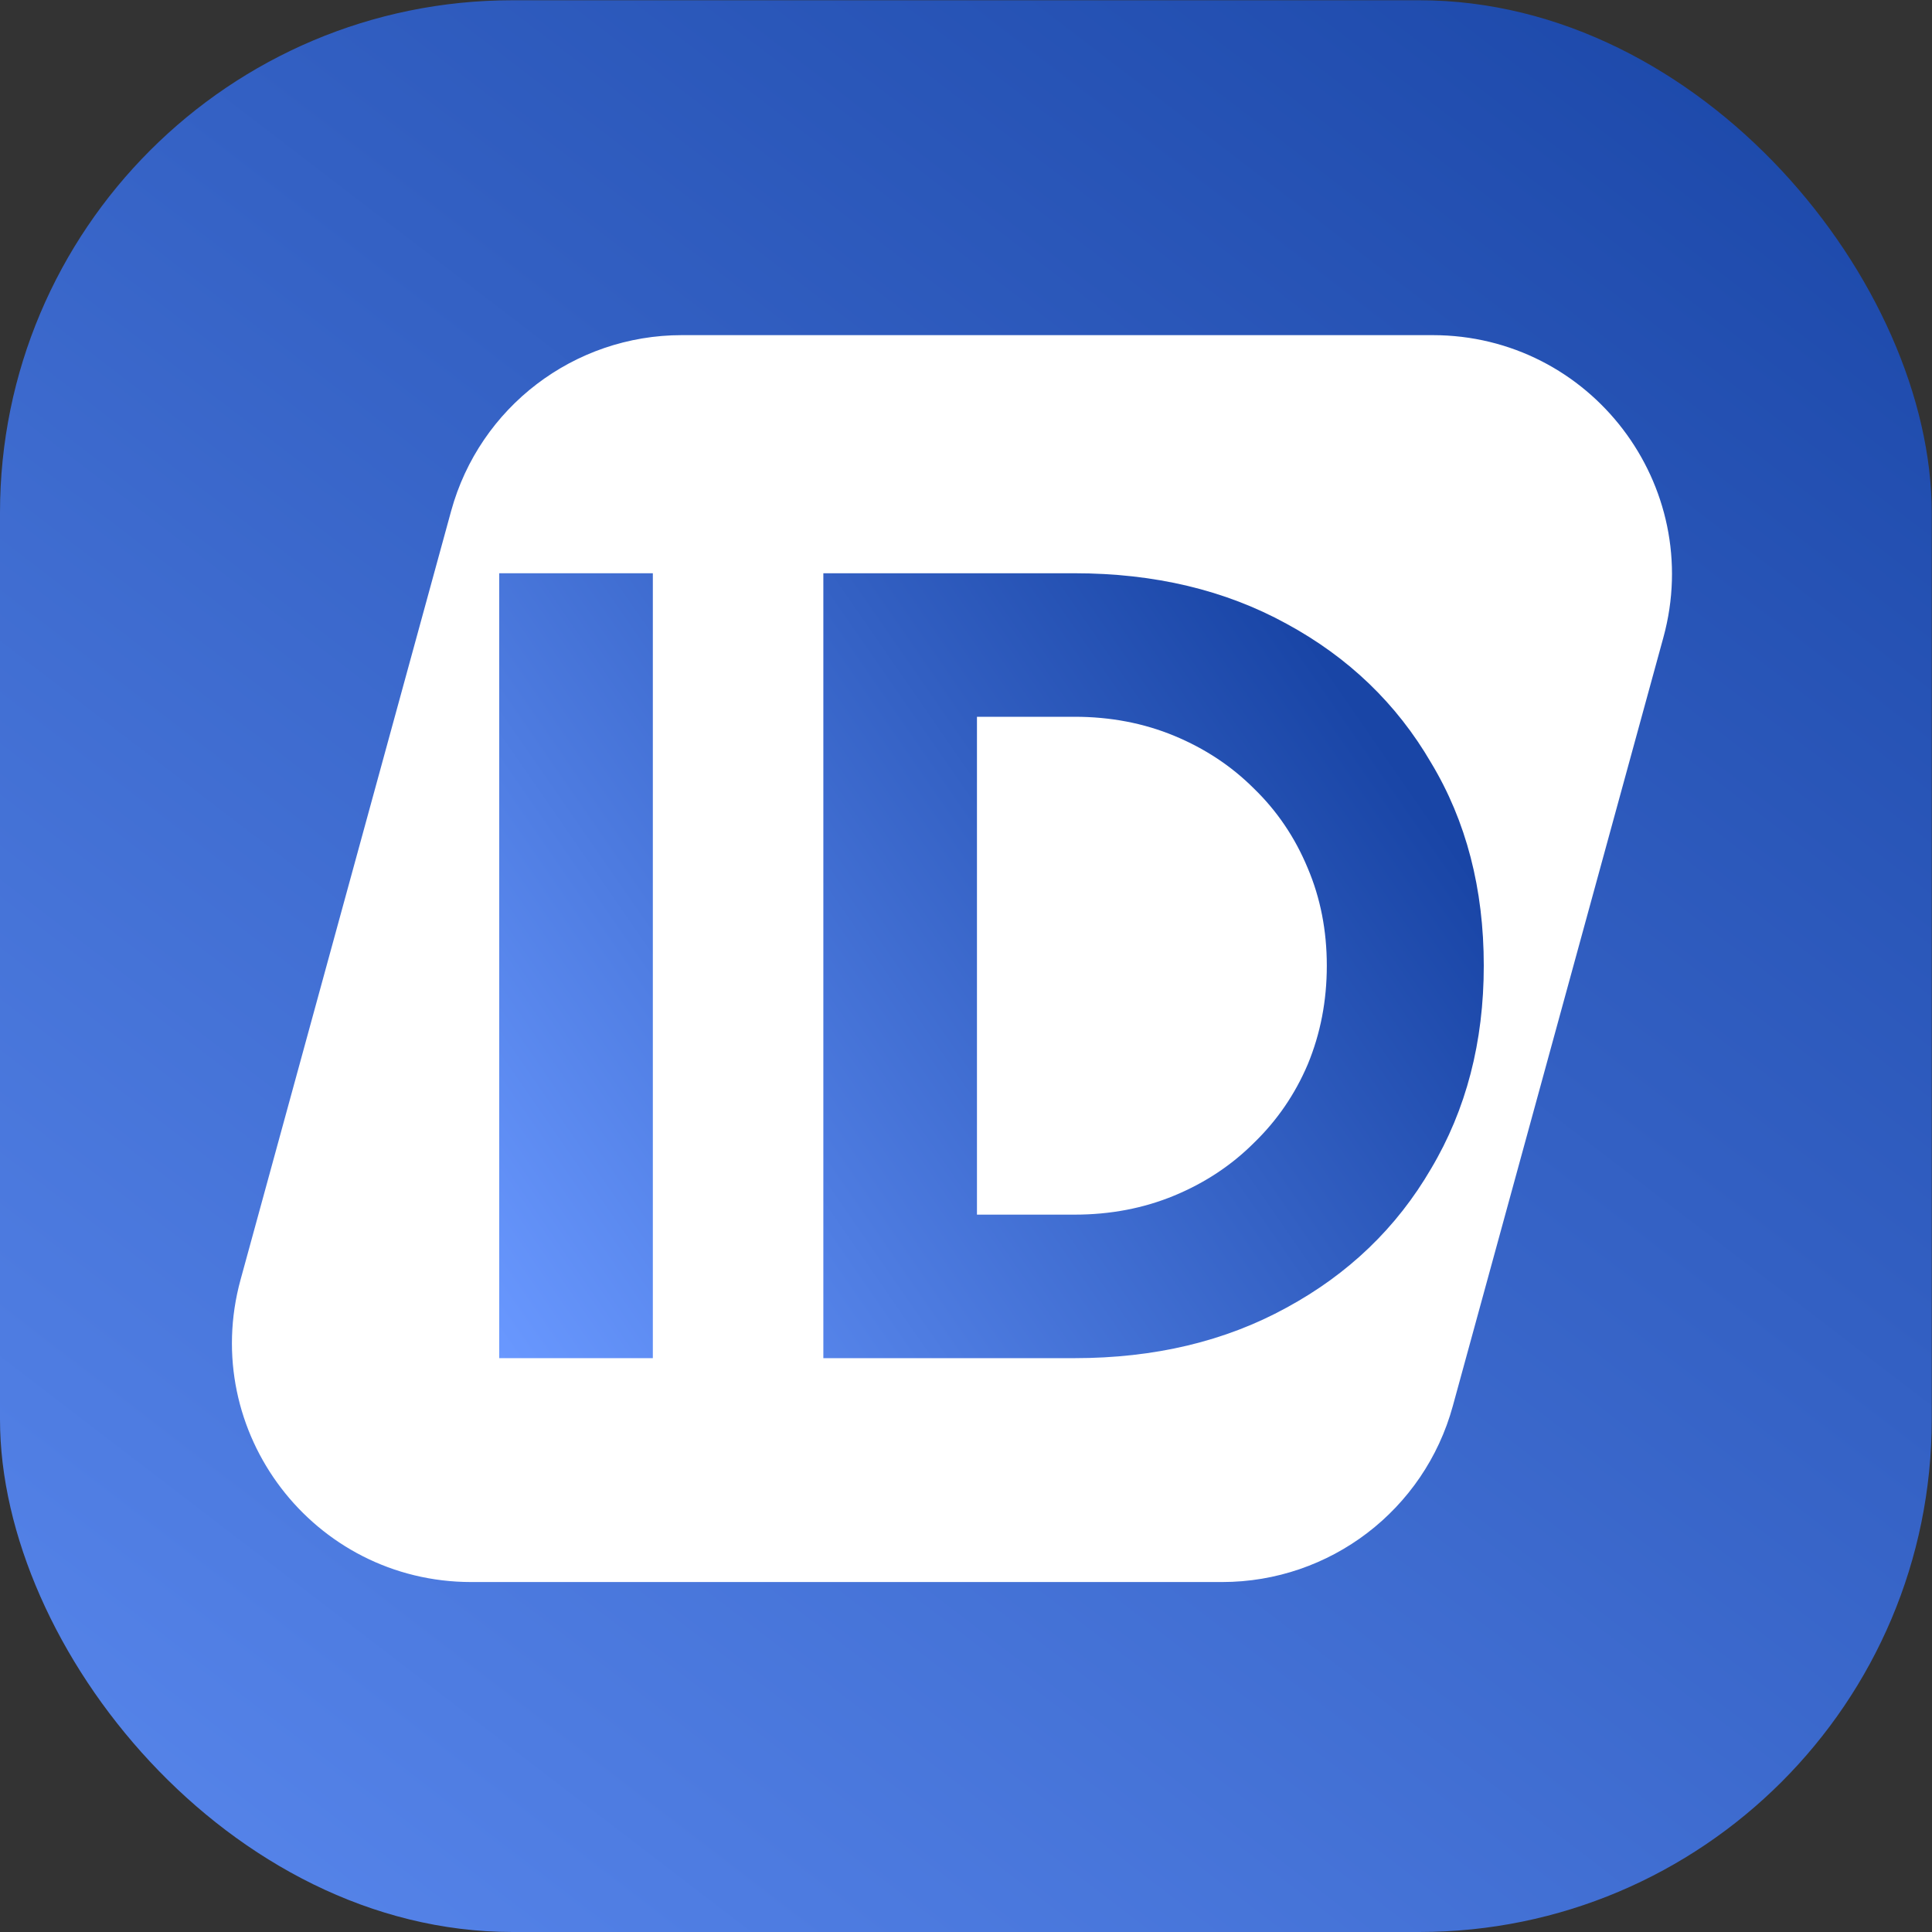 <svg width="98" height="98" viewBox="0 0 98 98" fill="none" xmlns="http://www.w3.org/2000/svg">
<rect x="0" y="0" width="98" height="98" fill="#333333" stroke="none"/>
<rect y="0.013" width="97.987" height="97.987" rx="26" fill="url(#paint0_linear_16_2)"/>
<path d="M24.554 26.382C25.792 21.865 29.898 18.733 34.582 18.733H72.676C79.536 18.733 84.516 25.26 82.703 31.877L72.021 70.865C70.784 75.383 66.678 78.515 61.994 78.515H23.9C17.039 78.515 12.06 71.987 13.873 65.371L24.554 26.382Z" fill="white" stroke="white" stroke-width="3.466"/>
<path d="M41.764 68.892V29.078H54.504C58.561 29.078 62.145 29.931 65.254 31.637C68.401 33.344 70.847 35.695 72.591 38.69C74.373 41.648 75.264 45.08 75.264 48.985C75.264 52.853 74.373 56.284 72.591 59.28C70.847 62.275 68.401 64.626 65.254 66.333C62.145 68.039 58.561 68.892 54.504 68.892H41.764ZM49.556 61.612H54.504C56.324 61.612 58.012 61.289 59.566 60.645C61.121 60 62.467 59.109 63.605 57.972C64.78 56.834 65.69 55.507 66.335 53.99C66.979 52.436 67.302 50.767 67.302 48.985C67.302 47.203 66.979 45.553 66.335 44.037C65.69 42.482 64.78 41.136 63.605 39.998C62.467 38.861 61.121 37.97 59.566 37.325C58.012 36.681 56.324 36.358 54.504 36.358H49.556V61.612Z" fill="url(#paint1_linear_16_2)"/>
<path d="M25.323 68.892V29.078H33.115V68.892H25.323Z" fill="url(#paint2_linear_16_2)"/>
<defs>
<linearGradient id="paint0_linear_16_2" x1="-11.432" y1="131.316" x2="92.435" y2="-4.233" gradientUnits="userSpaceOnUse">
<stop stop-color="#6998FF"/>
<stop offset="1" stop-color="#1945A6"/>
</linearGradient>
<linearGradient id="paint1_linear_16_2" x1="25.191" y1="68.795" x2="70.144" y2="37.661" gradientUnits="userSpaceOnUse">
<stop stop-color="#6998FF"/>
<stop offset="1" stop-color="#1945A6"/>
</linearGradient>
<linearGradient id="paint2_linear_16_2" x1="25.191" y1="68.795" x2="70.144" y2="37.661" gradientUnits="userSpaceOnUse">
<stop stop-color="#6998FF"/>
<stop offset="1" stop-color="#1945A6"/>
</linearGradient>
</defs>
</svg>
